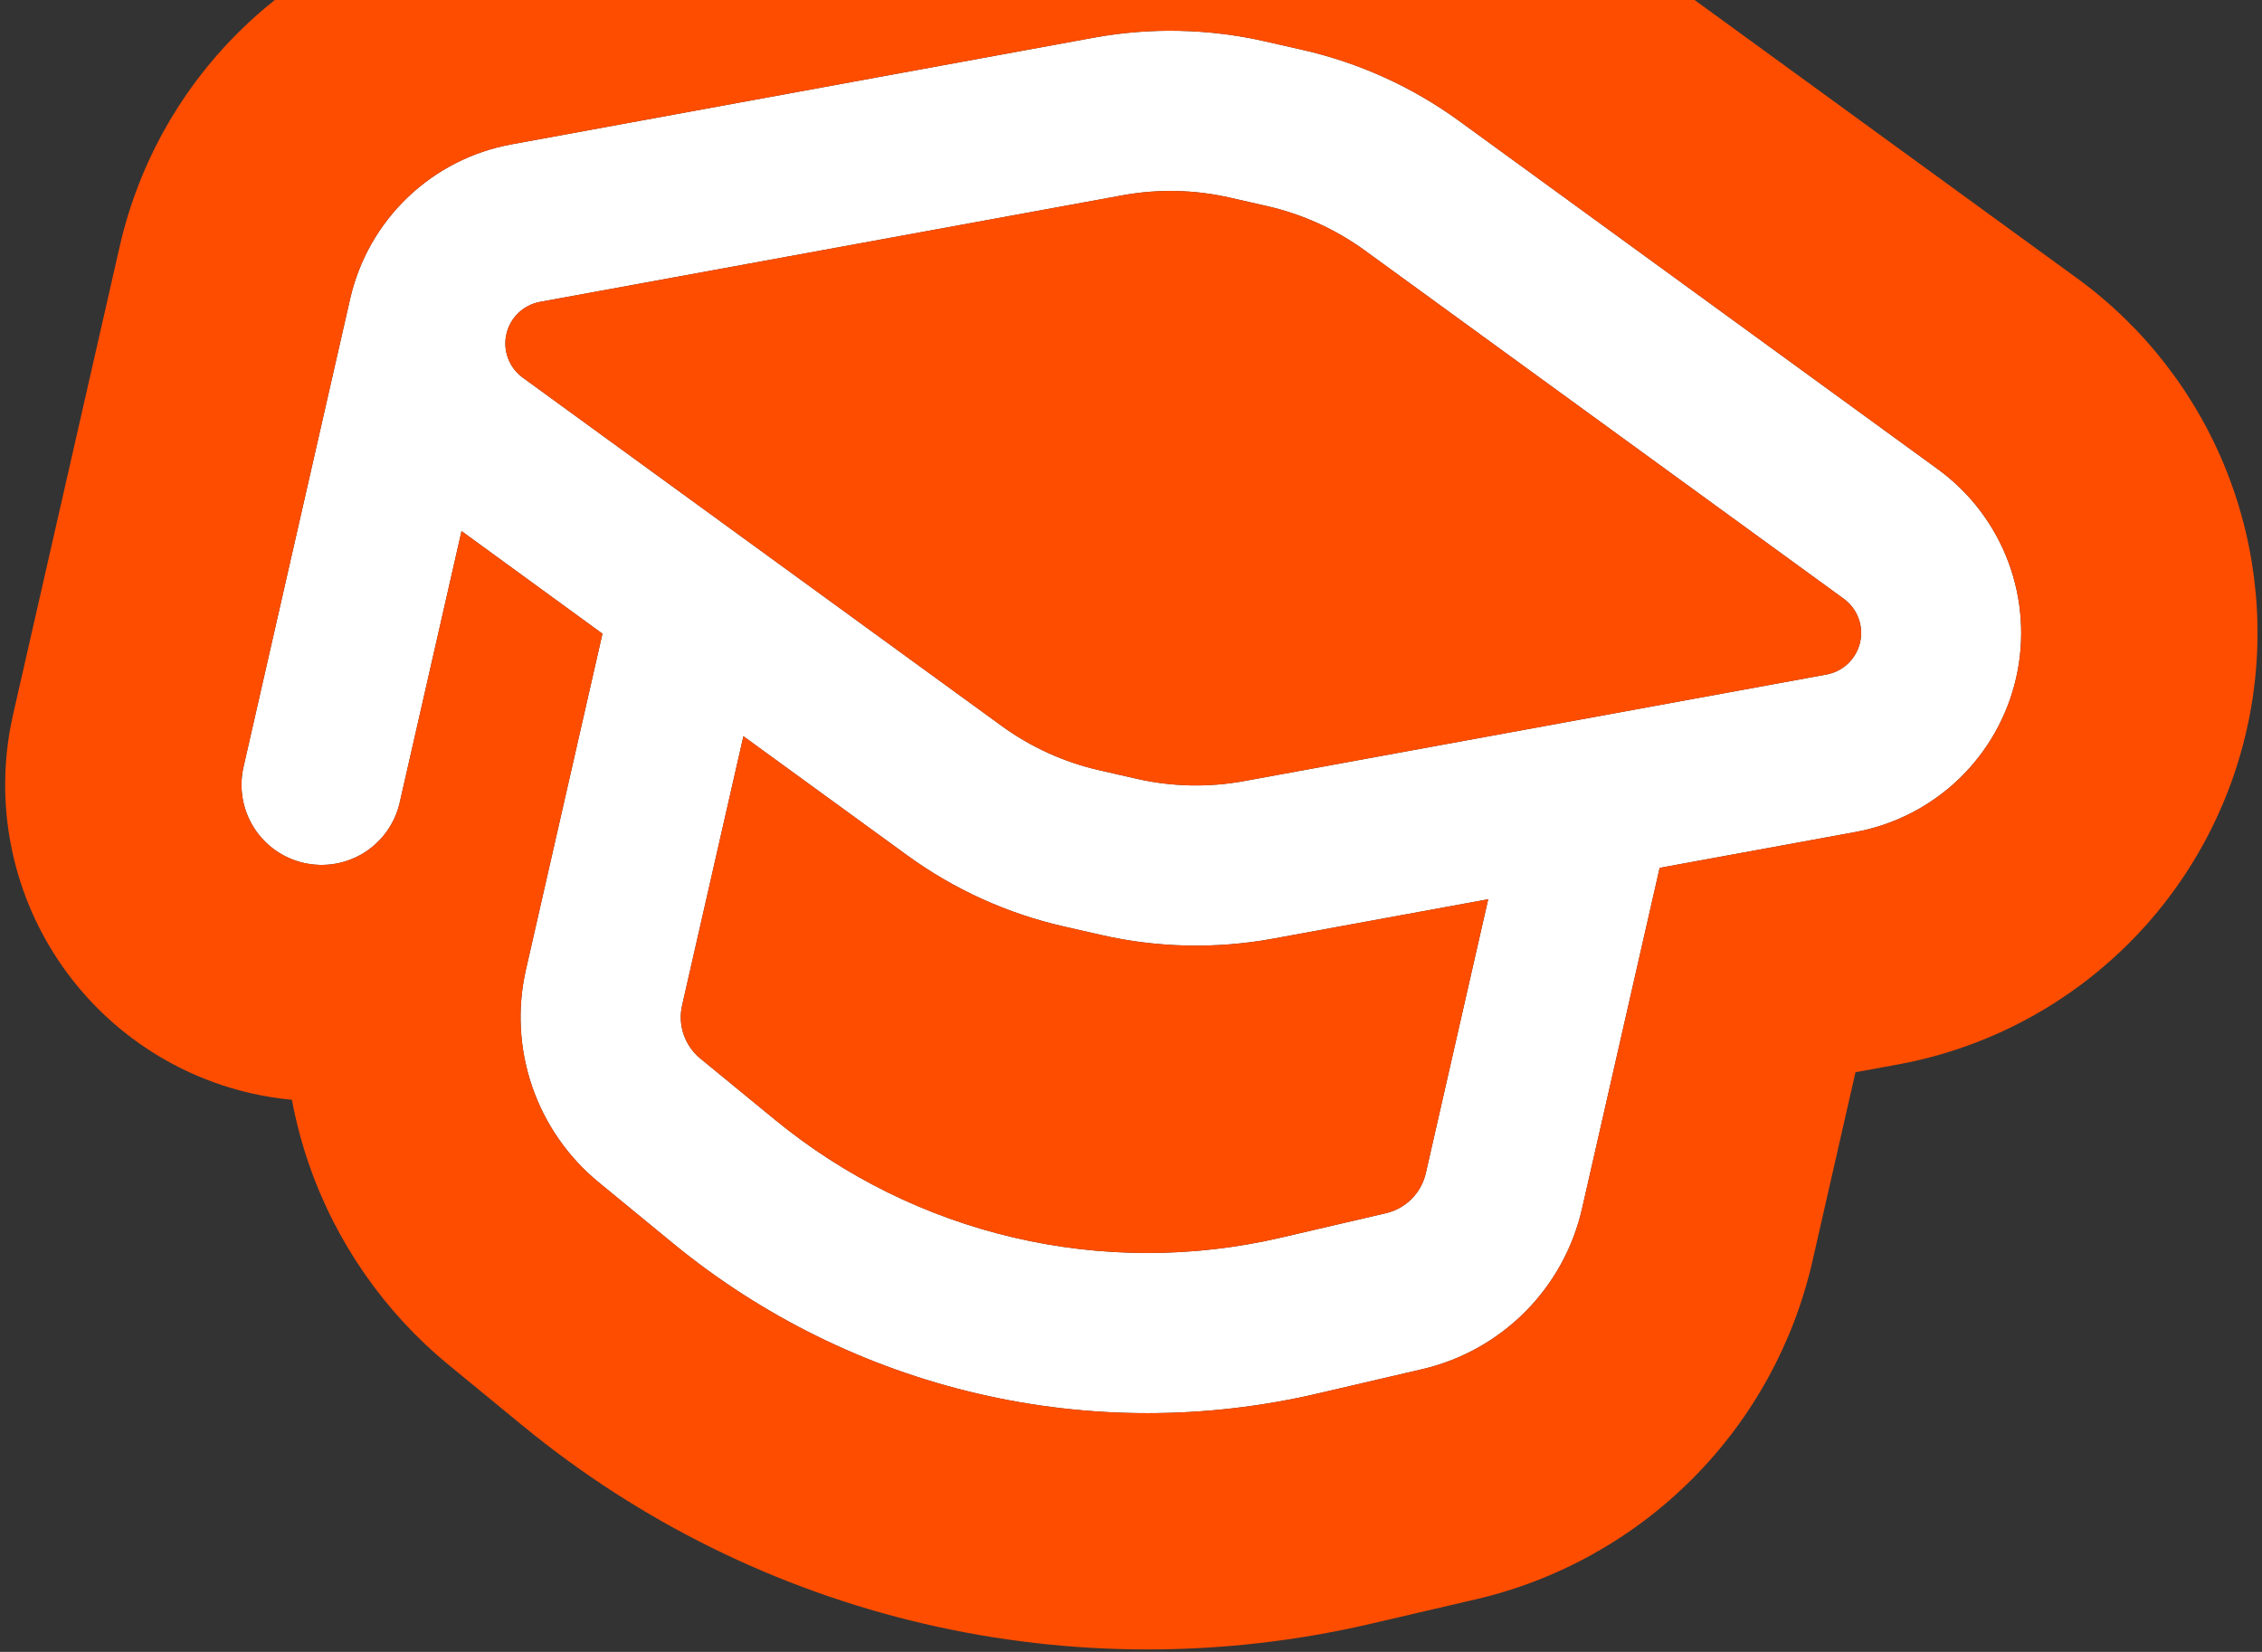 <?xml version="1.0" encoding="UTF-8"?> <svg xmlns="http://www.w3.org/2000/svg" width="267" height="195" viewBox="0 0 267 195" fill="none"><rect x="0" y="0" width="267" height="195" fill="#333333" stroke="none"/><path fill-rule="evenodd" clip-rule="evenodd" d="M132.493 23.055L63.744 35.634C62.783 35.81 61.895 36.264 61.189 36.94C60.483 37.616 59.992 38.484 59.775 39.436C59.558 40.389 59.625 41.384 59.968 42.299C60.312 43.214 60.916 44.008 61.706 44.582L118.228 85.691C121.681 88.201 125.607 89.984 129.77 90.931L134.17 91.933C138.332 92.882 142.643 92.975 146.842 92.207L215.591 79.628C216.552 79.453 217.441 78.999 218.146 78.323C218.852 77.647 219.344 76.779 219.561 75.826C219.778 74.874 219.71 73.878 219.367 72.964C219.024 72.049 218.419 71.255 217.629 70.68L161.107 29.572C157.654 27.061 153.728 25.279 149.566 24.332L145.165 23.33C141.003 22.381 136.692 22.288 132.493 23.055ZM54.479 62.691L71.113 74.806L62.077 114.481C61.038 119.048 61.29 123.813 62.807 128.244C64.323 132.674 67.044 136.595 70.663 139.566L79.442 146.776C89.904 155.367 102.203 161.435 115.387 164.511C128.57 167.588 142.284 167.59 155.469 164.517L167.879 161.629C172.483 160.556 176.693 158.21 180.028 154.859C183.363 151.509 185.688 147.288 186.739 142.678L195.901 102.449L218.998 98.22C223.595 97.374 227.842 95.2 231.216 91.965C234.589 88.731 236.941 84.578 237.978 80.021C239.016 75.464 238.695 70.703 237.055 66.326C235.415 61.95 232.528 58.15 228.751 55.398L172.231 14.277C166.707 10.261 160.424 7.409 153.764 5.895L149.364 4.893C142.706 3.374 135.808 3.224 129.089 4.451L60.35 17.046C55.751 17.891 51.5 20.064 48.122 23.297C44.744 26.53 42.386 30.681 41.339 35.238L28.742 90.548C28.185 92.993 28.622 95.558 29.957 97.681C31.293 99.803 33.416 101.309 35.861 101.866C38.306 102.422 40.872 101.985 42.994 100.65C45.117 99.315 46.622 97.192 47.179 94.747L54.479 62.691ZM80.514 118.68L87.75 86.908L107.104 100.986C112.629 105.002 118.911 107.853 125.571 109.368L129.971 110.37C136.63 111.889 143.528 112.039 150.246 110.811L175.664 106.154L168.302 138.479C168.04 139.634 167.457 140.691 166.621 141.53C165.785 142.368 164.73 142.954 163.577 143.221L151.167 146.109C140.809 148.52 130.036 148.516 119.68 146.097C109.324 143.678 99.664 138.909 91.446 132.159L82.655 124.947C81.752 124.204 81.073 123.224 80.695 122.117C80.317 121.011 80.254 119.821 80.514 118.68Z" fill="white"></path><path d="M159.959 -21.303C169.976 -19.024 179.444 -14.798 187.825 -8.867L188.633 -8.287L188.642 -8.28L245.162 32.841L245.17 32.847L245.18 32.854C253.109 38.632 259.229 46.54 262.835 55.651L263.177 56.537L263.501 57.428C266.772 66.666 267.356 76.648 265.177 86.216C262.928 96.091 257.833 105.091 250.522 112.101C243.212 119.11 234.006 123.823 224.045 125.655L224.033 125.657L224.023 125.659L219.016 126.576L213.936 148.878C211.723 158.587 206.825 167.479 199.8 174.538C192.775 181.596 183.907 186.537 174.208 188.797L174.202 188.798L161.792 191.686C144.442 195.728 126.396 195.725 109.047 191.677C91.697 187.628 75.51 179.641 61.74 168.334L61.737 168.333L52.959 161.123C45.337 154.865 39.608 146.608 36.414 137.277C35.579 134.836 34.927 132.347 34.457 129.83C32.854 129.679 31.253 129.426 29.666 129.065C20.008 126.865 11.619 120.919 6.345 112.534C1.071 104.149 -0.657 94.012 1.543 84.354L14.152 28.99C16.418 19.126 21.523 10.14 28.836 3.143L29.526 2.494C36.724 -4.146 45.661 -8.616 55.304 -10.39L55.314 -10.392L55.322 -10.393L124.076 -22.99C134.509 -24.896 145.219 -24.662 155.559 -22.305L159.959 -21.303ZM149.364 4.893C142.706 3.374 135.808 3.224 129.089 4.451L60.35 17.046C55.751 17.891 51.5 20.064 48.122 23.297C44.744 26.53 42.386 30.681 41.339 35.238L28.742 90.548C28.185 92.993 28.622 95.558 29.957 97.681C31.293 99.803 33.416 101.309 35.861 101.866C38.306 102.422 40.872 101.985 42.994 100.65C45.117 99.315 46.622 97.192 47.179 94.747L54.479 62.691L71.113 74.806L62.077 114.481C61.038 119.048 61.29 123.813 62.807 128.244C64.323 132.674 67.044 136.595 70.663 139.566L79.442 146.776C89.904 155.367 102.203 161.435 115.387 164.511C128.57 167.588 142.284 167.59 155.469 164.517L167.879 161.629C172.483 160.556 176.693 158.21 180.028 154.859C183.363 151.509 185.688 147.288 186.739 142.678L195.901 102.449L218.998 98.22C223.595 97.374 227.842 95.2 231.216 91.965C234.589 88.731 236.941 84.578 237.978 80.021C239.016 75.464 238.695 70.703 237.055 66.326C235.415 61.95 232.528 58.15 228.751 55.398L172.231 14.277C166.707 10.261 160.424 7.409 153.764 5.895L149.364 4.893ZM168.302 138.479C168.04 139.634 167.457 140.691 166.621 141.53C165.785 142.368 164.73 142.954 163.577 143.221L151.167 146.109C140.809 148.52 130.036 148.516 119.68 146.097C109.324 143.678 99.664 138.909 91.446 132.159L82.655 124.947C81.752 124.204 81.073 123.224 80.695 122.117C80.317 121.011 80.254 119.821 80.514 118.68L87.75 86.908L107.104 100.986C112.629 105.002 118.911 107.853 125.571 109.368L129.971 110.37C136.63 111.889 143.528 112.039 150.246 110.811L175.664 106.154L168.302 138.479ZM149.566 24.332C153.728 25.279 157.654 27.061 161.107 29.572L217.629 70.68C218.419 71.255 219.024 72.049 219.367 72.964C219.71 73.878 219.778 74.874 219.561 75.826C219.344 76.779 218.852 77.647 218.146 78.323C217.441 78.999 216.552 79.453 215.591 79.628L146.842 92.207C142.643 92.975 138.332 92.882 134.17 91.933L129.77 90.931C125.607 89.984 121.681 88.201 118.228 85.691L61.706 44.582C60.916 44.008 60.312 43.214 59.968 42.299C59.625 41.384 59.558 40.389 59.775 39.436C59.992 38.484 60.483 37.616 61.189 36.94C61.895 36.264 62.783 35.81 63.744 35.634L132.493 23.055C136.692 22.288 141.003 22.381 145.165 23.33L149.566 24.332ZM138.966 50.528C138.488 50.419 137.992 50.408 137.51 50.496L137.509 50.495L121.332 53.455L134.632 63.128C135.028 63.416 135.481 63.622 135.959 63.731L140.37 64.736C140.788 64.831 141.219 64.851 141.644 64.795L141.825 64.766L158.002 61.806L144.703 52.133C144.306 51.845 143.855 51.641 143.377 51.532L138.966 50.528Z" fill="#FF4D00"></path><path d="M117.359 41.36L166.957 52.656L161.127 78.254L111.529 66.959L117.359 41.36Z" fill="#FF4D00"></path></svg> 
